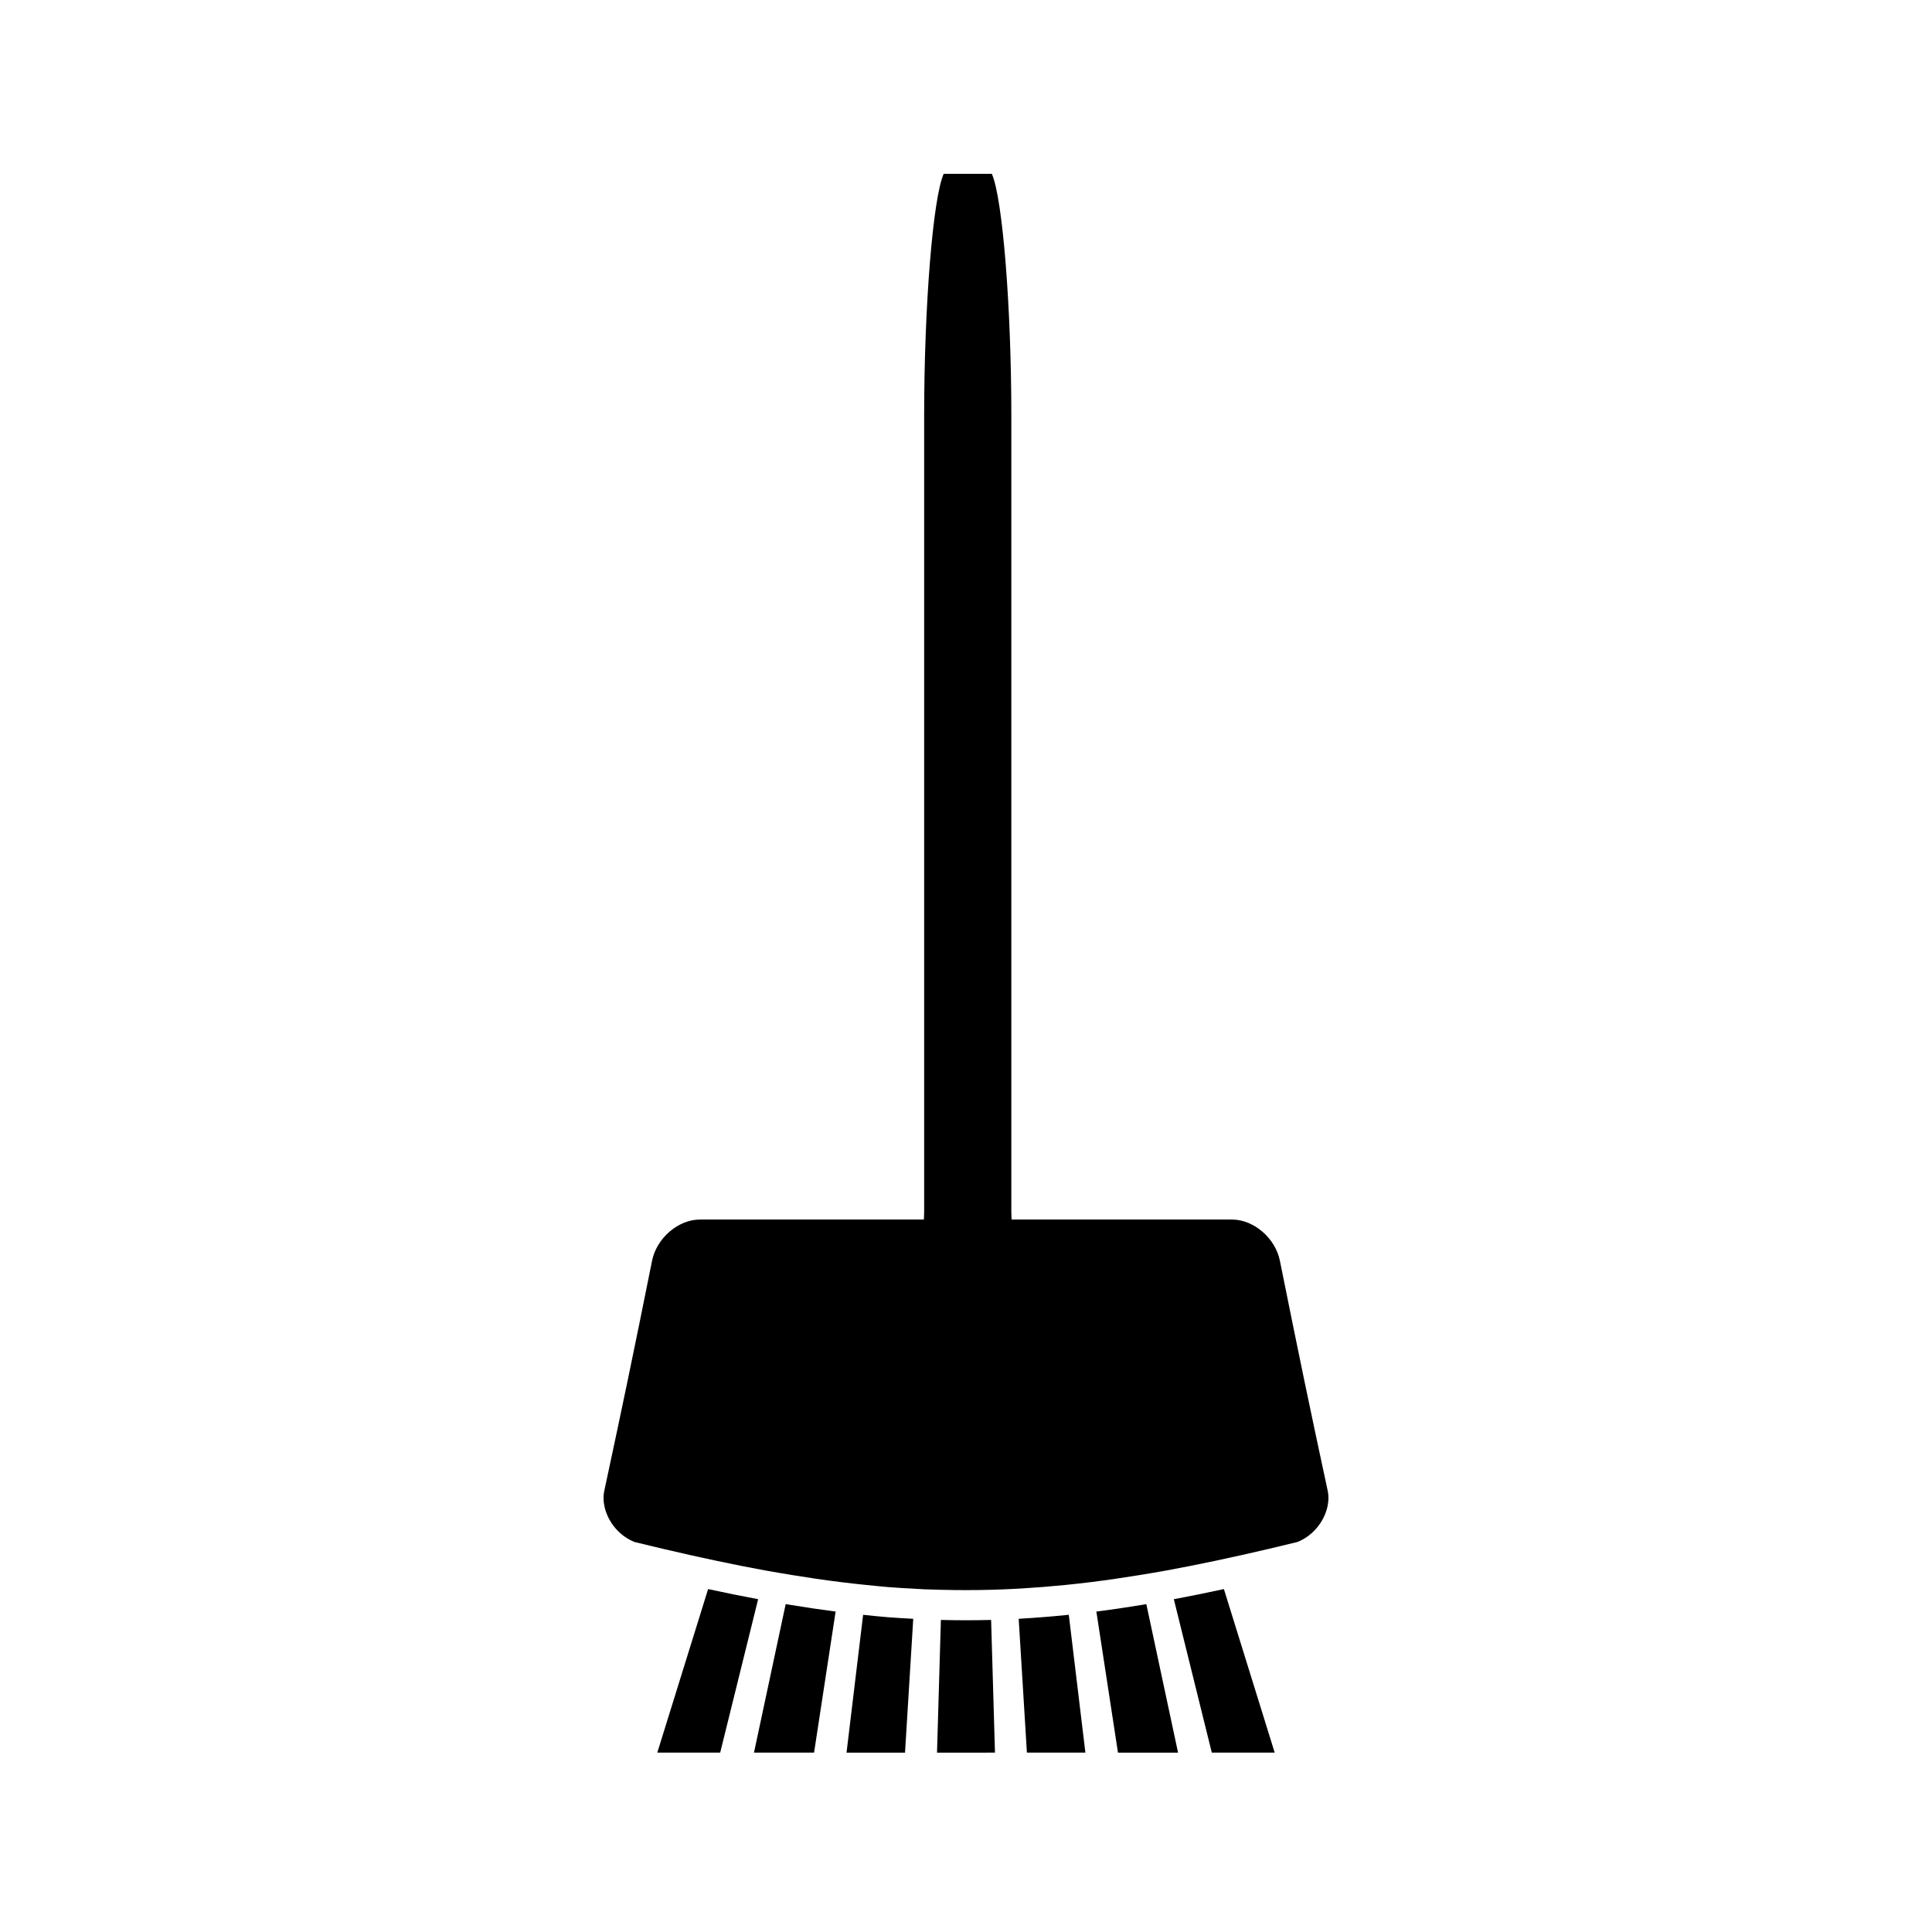<?xml version="1.0" encoding="UTF-8"?>
<!-- Uploaded to: ICON Repo, www.svgrepo.com, Generator: ICON Repo Mixer Tools -->
<svg fill="#000000" width="800px" height="800px" version="1.1" viewBox="144 144 512 512" xmlns="http://www.w3.org/2000/svg">
 <g>
  <path d="m386.02 573c-2.227-0.121-4.445-0.242-6.688-0.418-2.18-0.172-4.387-0.41-6.598-0.641-1.469 12.25-2.781 23.145-4.394 36.527h15.5c0.793-12.875 1.445-23.531 2.18-35.469z"/>
  <path d="m359.87 607.59c2.051-13.395 3.715-24.281 5.578-36.512-3.894-0.504-7.871-1.09-11.918-1.758-0.441-0.074-0.875-0.141-1.316-0.215-2.777 13.02-5.238 24.539-8.402 39.359h15.918c0.047-0.289 0.094-0.594 0.141-0.875z"/>
  <path d="m318.19 608.46h16.668c3.832-15.508 6.754-27.312 10.055-40.656-4.297-0.805-8.723-1.699-13.258-2.684-4.336 13.953-8.168 26.289-13.465 43.34z"/>
  <path d="m455.08 567.81c3.301 13.34 6.231 25.145 10.059 40.652h16.668c-5.289-17.051-9.125-29.383-13.461-43.34-4.539 0.977-8.969 1.883-13.266 2.688z"/>
  <path d="m447.79 569.11c-4.508 0.762-8.918 1.418-13.242 1.973 1.914 12.492 3.609 23.59 5.727 37.387h15.922c-3.164-14.824-5.621-26.34-8.406-39.359z"/>
  <path d="m431.64 608.46c-1.609-13.383-2.922-24.277-4.398-36.527-4.246 0.445-8.434 0.777-12.578 1.02-0.234 0.012-0.469 0.027-0.703 0.043 0.242 3.894 0.473 7.66 0.703 11.402 0.473 7.727 0.945 15.391 1.477 24.062z"/>
  <path d="m407.68 608.46c-0.004-0.215-0.012-0.43-0.02-0.645-0.355-12.438-0.668-22.867-1.004-34.516-4.441 0.117-8.871 0.117-13.312 0-0.32 11-0.605 20.906-0.945 32.453-0.027 0.898-0.051 1.801-0.078 2.715h11.855l3.504-0.004z"/>
  <path d="m483.18 478.09c-1.191-5.945-6.906-10.895-12.668-10.895h-58.426c-0.02-0.688-0.074-1.363-0.074-2.062v-211.03c0-28.863-2.324-57.676-5.164-64.031h-6.387-6.375c-2.852 6.356-5.176 35.168-5.176 64.031v211.03c0 0.699-0.051 1.375-0.074 2.062h-59.371c-5.762 0-11.473 4.965-12.66 10.91-5.199 25.871-7.766 38.16-12.66 60.957-0.398 1.859-0.18 3.832 0.488 5.711 1.211 3.406 3.961 6.481 7.559 7.883 5.074 1.25 9.934 2.383 14.688 3.449 0.852 0.195 1.668 0.363 2.516 0.547 0.395 0.09 0.789 0.168 1.18 0.258 1.141 0.246 2.289 0.504 3.402 0.738 4.375 0.93 8.66 1.785 12.816 2.539 2.281 0.418 4.504 0.777 6.727 1.148 0.109 0.02 0.215 0.035 0.332 0.059 4.344 0.715 8.617 1.34 12.793 1.859 2.367 0.301 4.711 0.555 7.043 0.793 1.883 0.188 3.785 0.395 5.648 0.547 2.41 0.195 4.793 0.32 7.176 0.445 0.777 0.043 1.57 0.109 2.348 0.141 1.574 0.066 3.148 0.102 4.711 0.137 4.281 0.109 8.566 0.109 12.848 0 2.34-0.062 4.703-0.152 7.059-0.285 0.395-0.02 0.793-0.047 1.191-0.066 3.836-0.227 7.715-0.535 11.637-0.93 2.332-0.234 4.688-0.5 7.059-0.793 4.176-0.523 8.445-1.148 12.793-1.859 2.32-0.383 4.656-0.766 7.039-1.203 4.16-0.762 8.445-1.621 12.824-2.539 1.316-0.285 2.672-0.578 4.016-0.871 0.395-0.09 0.781-0.168 1.18-0.258 0.641-0.141 1.254-0.273 1.895-0.414 4.754-1.066 9.609-2.199 14.684-3.449 3.606-1.406 6.356-4.481 7.562-7.894 0.668-1.875 0.887-3.84 0.492-5.699-4.902-22.785-7.461-35.09-12.668-60.965z"/>
 </g>
</svg>